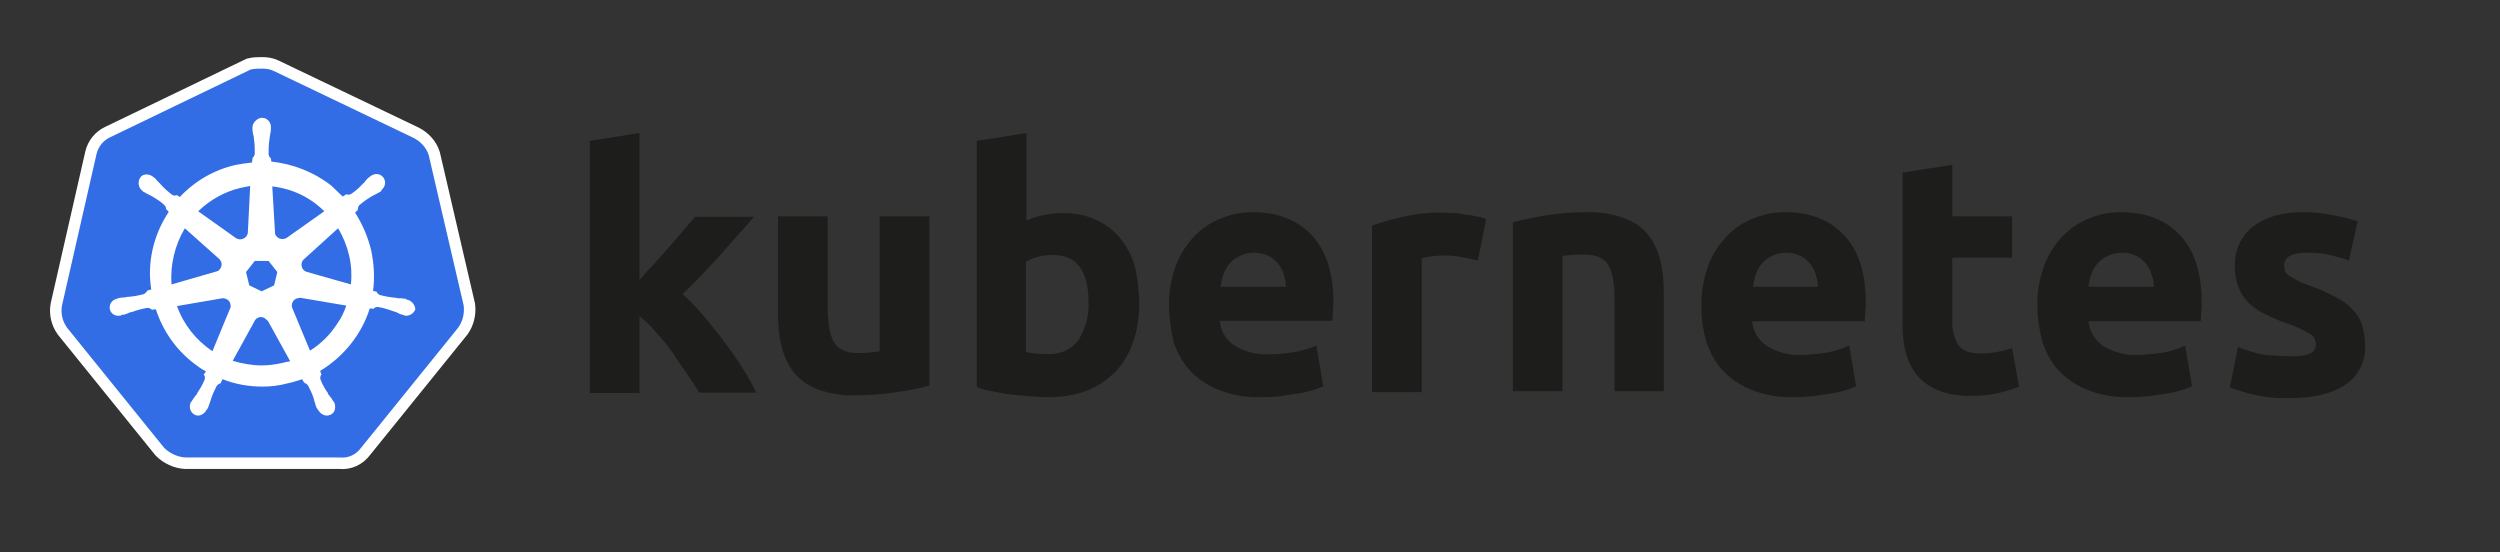 <?xml version="1.0" encoding="UTF-8" standalone="no"?>
<!DOCTYPE svg PUBLIC "-//W3C//DTD SVG 1.1//EN" "http://www.w3.org/Graphics/SVG/1.1/DTD/svg11.dtd">
<svg width="100%" height="100%" viewBox="0 0 543 120" version="1.1" xmlns="http://www.w3.org/2000/svg" xmlns:xlink="http://www.w3.org/1999/xlink" xml:space="preserve" xmlns:serif="http://www.serif.com/" style="fill-rule:evenodd;clip-rule:evenodd;stroke-miterlimit:10;">
    <rect x="0" y="0" width="543" height="120" fill="#333333" stroke="none"/>
    <g id="Artboard1" transform="matrix(0.928,0,0,0.898,-56.665,-168.863)">
        <rect x="61.04" y="187.939" width="585.86" height="133.585" style="fill:none;"/>
        <clipPath id="_clip1">
            <rect x="61.04" y="187.939" width="585.86" height="133.585"/>
        </clipPath>
        <g clip-path="url(#_clip1)">
            <g transform="matrix(1.077,0,0,1.113,-4.67,-20.186)">
                <path d="M154.2,220.8C153.7,219.2 152.5,217.9 151,217.1L120.5,202.5C119.7,202.1 118.8,202 118,202C117.2,202 116.3,202 115.5,202.2L85,216.9C83.5,217.6 82.4,218.9 82,220.6L74.5,253.5C74.2,255.2 74.6,256.9 75.6,258.3L96.7,284.4C97.9,285.6 99.6,286.4 101.3,286.5L134.9,286.5C136.7,286.7 138.4,285.9 139.5,284.4L160.6,258.3C161.6,256.9 162,255.2 161.8,253.5L154.2,220.8Z" style="fill:white;fill-rule:nonzero;stroke:white;stroke-width:5px;"/>
            </g>
            <g transform="matrix(1.077,0,0,1.113,-4.67,-20.186)">
                <path d="M154.2,220.8C153.7,219.2 152.5,217.9 151,217.1L120.5,202.5C119.7,202.1 118.8,202 118,202C117.2,202 116.3,202 115.5,202.2L85,216.9C83.5,217.6 82.4,218.9 82,220.6L74.5,253.5C74.2,255.2 74.6,256.9 75.6,258.3L96.7,284.4C97.9,285.6 99.6,286.4 101.3,286.5L134.9,286.5C136.7,286.7 138.4,285.9 139.5,284.4L160.6,258.3C161.6,256.9 162,255.2 161.8,253.5L154.2,220.8Z" style="fill:rgb(50,109,230);fill-rule:nonzero;"/>
            </g>
            <g transform="matrix(1.077,0,0,1.113,-4.67,-20.186)">
                <path d="M149.5,252.2C149.4,252.2 149.3,252.2 149.3,252.1C149.3,252 149.1,252 148.9,252C148.5,251.9 148.1,251.9 147.7,251.9C147.5,251.9 147.3,251.9 147.1,251.8L147,251.8C145.9,251.7 144.7,251.5 143.6,251.2C143.3,251.1 143,250.8 142.9,250.5L142.1,250.3C142.5,247.4 142.3,244.4 141.7,241.5C141,238.6 139.8,235.8 138.2,233.3L138.8,232.7L138.8,232.6C138.8,232.3 138.9,231.9 139.1,231.7C140,230.9 140.9,230.3 141.9,229.7C142.1,229.6 142.3,229.5 142.5,229.4C142.9,229.2 143.2,229 143.6,228.8C143.7,228.7 143.8,228.7 143.9,228.6C144,228.5 143.9,228.5 143.9,228.4C144.8,227.7 145,226.5 144.3,225.6C144,225.2 143.4,224.9 142.9,224.9C142.4,224.9 141.9,225.1 141.5,225.4L141.4,225.5C141.3,225.6 141.2,225.7 141.1,225.7C140.8,226 140.5,226.3 140.3,226.6C140.2,226.8 140,226.9 139.9,227C139.2,227.8 138.3,228.6 137.4,229.2C137.2,229.3 137,229.4 136.8,229.4C136.7,229.4 136.5,229.4 136.4,229.3L136.3,229.3L135.5,229.8C134.7,229 133.8,228.2 133,227.4C129.3,224.5 124.7,222.7 120,222.2L119.9,221.4L119.9,221.5C119.6,221.3 119.5,221 119.4,220.7C119.4,219.6 119.4,218.5 119.6,217.3L119.6,217.2C119.6,217 119.7,216.8 119.7,216.6C119.8,216.2 119.8,215.8 119.9,215.4L119.9,214.8C120,213.8 119.2,212.8 118.2,212.7C117.6,212.6 117,212.9 116.5,213.4C116.1,213.8 115.9,214.3 115.9,214.8L115.9,215.3C115.9,215.7 116,216.1 116.1,216.5C116.2,216.7 116.2,216.9 116.2,217.1L116.2,217.2C116.4,218.3 116.4,219.4 116.4,220.6C116.3,220.9 116.2,221.2 115.9,221.4L115.9,221.6L115.8,222.4C114.7,222.5 113.6,222.7 112.4,222.9C107.7,223.9 103.4,226.4 100.1,229.9L99.5,229.5L99.4,229.5C99.3,229.5 99.2,229.6 99,229.6C98.8,229.6 98.6,229.5 98.4,229.4C97.5,228.7 96.6,227.9 95.9,227.1C95.8,226.9 95.6,226.8 95.5,226.7C95.2,226.4 95,226.1 94.7,225.8C94.6,225.7 94.5,225.7 94.4,225.6L94.3,225.5C93.9,225.2 93.4,225 92.9,225C92.3,225 91.8,225.2 91.5,225.7C90.9,226.6 91.1,227.8 91.9,228.5C92,228.5 92,228.6 92,228.6C92,228.6 92.2,228.8 92.3,228.8C92.6,229 93,229.2 93.4,229.4C93.6,229.5 93.8,229.6 94,229.7C95,230.3 96,230.9 96.8,231.7C97,231.9 97.2,232.3 97.1,232.6L97.1,232.5L97.7,233.1C97.6,233.3 97.5,233.4 97.4,233.6C94.3,238.5 93,244.3 93.9,250L93.1,250.2C93.1,250.3 93,250.3 93,250.3C92.9,250.6 92.6,250.8 92.3,251C91.2,251.3 90.1,251.5 88.9,251.6C88.7,251.6 88.5,251.6 88.3,251.7C87.9,251.7 87.5,251.8 87.1,251.8C87,251.8 86.9,251.9 86.7,251.9C86.6,251.9 86.6,251.9 86.5,252C85.4,252.2 84.7,253.2 84.9,254.3C85.1,255.2 86,255.8 86.9,255.7C87.1,255.7 87.2,255.7 87.4,255.6C87.5,255.6 87.5,255.6 87.5,255.5C87.5,255.4 87.8,255.5 87.9,255.5C88.3,255.4 88.7,255.2 89,255.1C89.2,255 89.4,254.9 89.6,254.9L89.7,254.9C90.8,254.5 91.8,254.2 93,254L93.1,254C93.4,254 93.7,254.1 93.9,254.3C94,254.3 94,254.4 94,254.4L94.9,254.3C96.4,258.9 99.2,263 103.1,266C104,266.7 104.8,267.3 105.8,267.8L105.3,268.5C105.3,268.6 105.4,268.6 105.4,268.6C105.6,268.9 105.6,269.3 105.5,269.6C105.1,270.6 104.5,271.6 103.9,272.5L103.9,272.6C103.8,272.8 103.7,272.9 103.5,273.1C103.3,273.3 103.1,273.7 102.8,274.1C102.7,274.2 102.7,274.3 102.6,274.4C102.6,274.4 102.6,274.5 102.5,274.5C102,275.5 102.4,276.7 103.3,277.2C103.5,277.3 103.8,277.4 104,277.4C104.8,277.4 105.5,276.9 105.9,276.2C106.3,275.5 105.9,276.1 106,276.1C106,276 106.1,275.9 106.2,275.8C106.3,275.4 106.5,275.1 106.6,274.7L106.8,274.1C107.1,273 107.6,272 108.1,271C108.3,270.7 108.6,270.5 108.9,270.4C109,270.4 109,270.4 109,270.3L109.4,269.5C112.2,270.6 115.1,271.1 118.1,271.1C119.9,271.1 121.7,270.9 123.5,270.4C124.6,270.2 125.7,269.8 126.7,269.5L127.1,270.2C127.2,270.2 127.2,270.2 127.2,270.3C127.5,270.4 127.8,270.6 128,270.9C128.5,271.9 129,272.9 129.3,274L129.3,274.1L129.5,274.7C129.6,275.1 129.7,275.5 129.9,275.8C130,275.9 130,276 130.1,276.1C130.1,276.1 130.1,276.2 130.2,276.2C130.6,276.9 131.3,277.4 132.1,277.4C132.4,277.4 132.6,277.3 132.9,277.2C133.3,277 133.7,276.6 133.8,276.1C133.9,275.6 133.9,275.1 133.7,274.6C133.7,274.5 133.6,274.5 133.6,274.5C133.6,274.4 133.5,274.3 133.4,274.2C133.2,273.8 133,273.5 132.7,273.2C132.6,273 132.5,272.9 132.3,272.7L132.3,272.5C131.6,271.6 131.1,270.6 130.7,269.6C130.6,269.3 130.6,268.9 130.8,268.6C130.8,268.5 130.9,268.5 130.9,268.5L130.6,267.7C135.7,264.6 139.6,259.8 141.4,254.1L142.2,254.2C142.3,254.2 142.3,254.1 142.3,254.1C142.5,253.9 142.8,253.8 143.1,253.8L143.2,253.8C144.3,254 145.4,254.3 146.4,254.7L146.5,254.7C146.7,254.8 146.9,254.9 147.1,254.9C147.5,255.1 147.8,255.3 148.2,255.4C148.3,255.4 148.4,255.5 148.6,255.5C148.7,255.5 148.7,255.5 148.8,255.6C149,255.7 149.1,255.7 149.3,255.7C150.2,255.7 151,255.1 151.3,254.3C151.2,253.2 150.4,252.4 149.5,252.2ZM120.6,249.1L117.9,250.4L115.2,249.1L114.5,246.2L116.4,243.8L119.4,243.8L121.3,246.2L120.6,249.1ZM136.9,242.6C137.4,244.7 137.5,246.8 137.3,248.9L127.8,246.2C126.9,246 126.4,245.1 126.6,244.2C126.7,243.9 126.8,243.7 127,243.5L134.5,236.7C135.6,238.5 136.4,240.5 136.9,242.6ZM131.5,233L123.3,238.8C122.6,239.2 121.6,239.1 121.1,238.4C120.9,238.2 120.8,238 120.8,237.7L120.2,227.6C124.6,228.1 128.5,230 131.5,233ZM113.4,227.9L115.4,227.5L114.9,237.5C114.9,238.4 114.1,239.1 113.2,239.1C112.9,239.1 112.7,239 112.4,238.9L104.1,233C106.7,230.5 109.9,228.7 113.4,227.9ZM101.2,236.7L108.6,243.3C109.3,243.9 109.4,244.9 108.8,245.6C108.6,245.9 108.4,246 108,246.1L98.3,248.9C98,244.7 99,240.4 101.2,236.7ZM99.5,253.6L109.4,251.9C110.2,251.9 111,252.4 111.1,253.2C111.2,253.5 111.2,253.9 111,254.2L107.2,263.4C103.7,261.1 100.9,257.6 99.5,253.6ZM122.2,266C120.8,266.3 119.4,266.5 117.9,266.5C115.8,266.5 113.6,266.1 111.6,265.5L116.5,256.6C117,256 117.8,255.8 118.5,256.2C118.8,256.4 119,256.6 119.3,256.9L124.1,265.6C123.5,265.7 122.9,265.8 122.2,266ZM134.4,257.3C132.9,259.7 130.8,261.8 128.4,263.3L124.5,253.9C124.3,253.1 124.7,252.3 125.4,252C125.7,251.9 126,251.8 126.3,251.8L136.3,253.5C135.8,254.9 135.2,256.2 134.4,257.3Z" style="fill:white;fill-rule:nonzero;"/>
            </g>
            <g transform="matrix(1.077,0,0,1.113,-4.67,-20.186)">
                <path d="M200,247.9C201.1,246.7 202.1,245.5 203.3,244.3C204.4,243 205.5,241.8 206.6,240.6C207.7,239.3 208.7,238.2 209.6,237.1C210.5,236 211.4,235 212.1,234.2L224.9,234.2C222.3,237.1 219.8,240 217.4,242.7C214.9,245.4 212.3,248.2 209.4,251C211,252.5 212.5,254 213.9,255.7C215.4,257.5 216.9,259.3 218.4,261.3C219.8,263.2 221.2,265.2 222.4,267.1C223.6,269 224.6,270.8 225.4,272.4L213,272.4C212.2,271.1 211.3,269.8 210.3,268.3C209.3,266.8 208.2,265.3 207.2,263.7C206.1,262.2 204.9,260.7 203.6,259.3C202.5,258 201.3,256.8 200,255.8L200,272.5L189.2,272.5L189.2,217.7L200,216L200,247.9Z" style="fill:rgb(29,29,27);fill-rule:nonzero;"/>
                <path d="M263,270.9C260.7,271.5 258.3,272 255.9,272.3C252.9,272.8 249.8,273 246.8,273C244,273.1 241.3,272.6 238.7,271.7C236.7,270.9 235,269.7 233.6,268.1C232.3,266.4 231.4,264.5 230.9,262.4C230.3,260.1 230.1,257.6 230.1,255.2L230.1,234.1L240.9,234.1L240.9,254C240.9,257.5 241.4,260 242.3,261.5C243.2,263 244.9,263.8 247.4,263.8C248.2,263.8 249,263.8 249.9,263.7C250.8,263.6 251.5,263.6 252.2,263.4L252.2,234.1L263,234.1L263,270.9Z" style="fill:rgb(29,29,27);fill-rule:nonzero;"/>
                <path d="M297.6,252.9C297.6,245.9 295,242.5 289.9,242.5C288.8,242.5 287.7,242.6 286.6,242.9C285.7,243.1 284.8,243.5 284,244L284,263.6C284.5,263.7 285.2,263.8 286,263.9C286.8,264 287.7,264 288.7,264C291.3,264.2 293.8,263.1 295.4,261C296.9,258.6 297.7,255.8 297.6,252.9M308.6,253.3C308.6,256.1 308.2,258.9 307.2,261.6C306.4,264 305.1,266.1 303.4,267.9C301.6,269.7 299.5,271.1 297.2,272C294.5,273 291.7,273.4 288.8,273.4C287.5,273.4 286.1,273.3 284.7,273.2C283.3,273.1 281.9,272.9 280.5,272.8C279.2,272.6 277.9,272.4 276.6,272.1C275.3,271.9 274.2,271.6 273.3,271.2L273.3,217.7L284.1,216L284.1,235C285.3,234.5 286.6,234.1 287.9,233.8C289.3,233.5 290.7,233.4 292.1,233.4C294.6,233.4 297,233.8 299.3,234.9C301.3,235.8 303.1,237.2 304.5,238.9C306,240.8 307.1,242.9 307.7,245.2C308.3,247.7 308.6,250.5 308.6,253.3" style="fill:rgb(29,29,27);fill-rule:nonzero;"/>
                <path d="M315.1,253.5C315,250.5 315.6,247.5 316.6,244.7C317.5,242.3 318.9,240.2 320.7,238.3C322.4,236.6 324.3,235.3 326.5,234.5C328.7,233.6 331,233.2 333.3,233.2C338.7,233.2 343,234.9 346.1,238.2C349.2,241.5 350.8,246.4 350.8,252.7C350.8,253.3 350.8,254 350.7,254.8C350.6,255.6 350.6,256.2 350.6,256.8L326.1,256.8C326.3,258.9 327.4,260.9 329.2,262.1C331.4,263.5 334,264.2 336.6,264.1C338.5,264.1 340.5,263.9 342.4,263.6C344,263.3 345.6,262.8 347.1,262.2L348.6,271C347.9,271.4 347.1,271.6 346.3,271.9C345.2,272.2 344.1,272.5 343,272.6C341.8,272.8 340.6,273 339.2,273.2C337.9,273.3 336.5,273.4 335.1,273.4C332,273.5 329,273 326.1,271.9C323.7,271 321.6,269.6 319.8,267.8C318.1,266 316.9,263.8 316.1,261.5C315.5,258.8 315.1,256.2 315.1,253.5M340.5,249.4C340.5,248.5 340.3,247.6 340,246.7C339.8,245.8 339.3,245.1 338.8,244.4C338.2,243.7 337.5,243.1 336.7,242.7C335.7,242.2 334.7,242 333.6,242C332.5,242 331.5,242.2 330.5,242.7C329.7,243.1 328.9,243.6 328.3,244.3C327.7,245 327.2,245.8 326.9,246.7C326.6,247.6 326.4,248.5 326.3,249.4L340.5,249.4Z" style="fill:rgb(29,29,27);fill-rule:nonzero;"/>
                <path d="M382.2,243.7C381.2,243.5 380.1,243.2 378.8,243C377.4,242.7 376,242.6 374.6,242.6C373.8,242.6 373,242.7 372.1,242.8C371.4,242.9 370.7,243 370,243.2L370,272.3L359.2,272.3L359.2,236.1C361.4,235.3 363.7,234.7 366,234.2C368.9,233.5 371.9,233.2 374.8,233.3C375.5,233.3 376.2,233.4 376.9,233.4C377.7,233.4 378.5,233.5 379.4,233.7C380.2,233.8 381,233.9 381.9,234.1C382.6,234.2 383.3,234.4 384,234.7L382.2,243.7Z" style="fill:rgb(29,29,27);fill-rule:nonzero;"/>
                <path d="M389.8,235.4C392.1,234.8 394.5,234.3 396.9,233.9C399.9,233.4 403,233.2 406,233.2C408.7,233.1 411.4,233.6 414,234.5C416,235.2 417.8,236.4 419.1,238C420.4,239.6 421.3,241.5 421.8,243.5C422.4,245.8 422.6,248.2 422.6,250.6L422.6,272.1L411.9,272.1L411.9,252C411.9,248.5 411.4,246.1 410.5,244.6C409.6,243.2 407.9,242.4 405.4,242.4C404.6,242.4 403.8,242.4 402.9,242.5C402,242.5 401.3,242.6 400.6,242.7L400.6,272.1L389.8,272.1L389.8,235.4Z" style="fill:rgb(29,29,27);fill-rule:nonzero;"/>
                <path d="M430.8,253.5C430.7,250.5 431.3,247.5 432.3,244.7C433.2,242.3 434.6,240.2 436.4,238.3C438.1,236.6 440,235.3 442.2,234.5C444.4,233.6 446.7,233.2 449,233.2C454.4,233.2 458.7,234.9 461.8,238.2C464.9,241.5 466.5,246.4 466.5,252.8C466.5,253.4 466.5,254.1 466.4,254.9C466.3,255.7 466.3,256.3 466.3,256.9L441.8,256.9C442,259 443.1,261 444.9,262.2C447.1,263.6 449.7,264.3 452.3,264.2C454.2,264.2 456.2,264 458.1,263.7C459.7,263.4 461.3,262.9 462.9,262.2L464.4,271C463.7,271.4 462.9,271.6 462.1,271.9C461,272.2 459.9,272.5 458.8,272.6C457.6,272.8 456.4,273 455,273.2C453.7,273.3 452.3,273.4 450.9,273.4C447.8,273.5 444.8,273 441.9,271.9C439.5,271 437.4,269.6 435.6,267.8C433.9,266 432.7,263.8 431.9,261.5C431.1,258.8 430.7,256.1 430.8,253.5M456.1,249.4C456.1,248.5 455.9,247.6 455.6,246.7C455.4,245.8 454.9,245.1 454.4,244.4C453.8,243.7 453.1,243.1 452.3,242.7C451.3,242.2 450.3,242 449.2,242C448.1,242 447.1,242.2 446.1,242.7C445.3,243.1 444.6,243.6 444,244.3C443.4,245 442.9,245.8 442.6,246.7C442.3,247.6 442.1,248.5 442,249.4L456.1,249.4Z" style="fill:rgb(29,29,27);fill-rule:nonzero;"/>
                <path d="M474.5,224.6L485.3,222.9L485.3,234.1L498.3,234.1L498.3,243.1L485.3,243.1L485.3,256.5C485.2,258.4 485.6,260.3 486.5,261.9C487.3,263.2 488.9,263.9 491.4,263.9C492.6,263.9 493.8,263.8 494.9,263.6C496.1,263.4 497.2,263.1 498.3,262.7L499.8,271.1C498.4,271.7 496.9,272.1 495.4,272.5C493.5,272.9 491.5,273.1 489.5,273.1C487,273.2 484.5,272.8 482.2,271.9C480.4,271.2 478.8,270 477.6,268.6C476.4,267.1 475.6,265.3 475.1,263.4C474.6,261.2 474.4,258.9 474.5,256.7L474.5,224.6Z" style="fill:rgb(29,29,27);fill-rule:nonzero;"/>
                <path d="M503.8,253.5C503.7,250.5 504.3,247.5 505.3,244.7C506.2,242.3 507.6,240.2 509.4,238.3C511.1,236.6 513,235.3 515.2,234.5C517.4,233.6 519.7,233.2 522,233.2C527.4,233.2 531.7,234.9 534.8,238.2C537.9,241.5 539.5,246.4 539.5,252.8C539.5,253.4 539.5,254.1 539.4,254.9C539.4,255.7 539.3,256.3 539.3,256.9L514.9,256.9C515.1,259 516.2,261 518,262.2C520.2,263.6 522.8,264.3 525.4,264.2C527.3,264.2 529.3,264 531.2,263.7C532.8,263.4 534.4,262.9 535.9,262.2L537.4,271C536.7,271.4 535.9,271.6 535.1,271.9C534,272.2 532.9,272.5 531.8,272.6C530.6,272.8 529.4,273 528,273.2C526.7,273.3 525.3,273.4 523.9,273.4C520.8,273.5 517.8,273 514.9,271.9C512.5,271 510.4,269.6 508.6,267.8C506.9,266 505.7,263.8 504.9,261.5C504.2,258.8 503.8,256.1 503.8,253.5M529.1,249.4C529.1,248.5 528.9,247.6 528.6,246.7C528.4,245.8 527.9,245.1 527.4,244.4C526.8,243.7 526.1,243.1 525.3,242.7C524.3,242.2 523.3,242 522.2,242C521.1,242 520.1,242.2 519.1,242.7C518.3,243.1 517.5,243.6 516.9,244.3C516.3,245 515.8,245.8 515.5,246.7C515.2,247.6 515,248.5 514.9,249.4L529.1,249.4Z" style="fill:rgb(29,29,27);fill-rule:nonzero;"/>
                <path d="M558.9,264.5C560.3,264.6 561.8,264.4 563.1,263.9C563.9,263.5 564.4,262.6 564.3,261.7C564.2,260.7 563.6,259.8 562.7,259.5C561.2,258.6 559.5,257.8 557.8,257.3C556.1,256.7 554.6,256 553.2,255.3C551.9,254.7 550.8,253.9 549.7,252.9C548.7,251.9 548,250.8 547.5,249.5C546.9,248 546.7,246.4 546.7,244.8C546.6,241.5 548.1,238.3 550.7,236.3C553.4,234.2 557,233.2 561.6,233.2C563.8,233.2 566.1,233.4 568.3,233.9C570,234.2 571.7,234.6 573.4,235.2L571.5,243.7C570.1,243.2 568.8,242.9 567.4,242.5C565.8,242.1 564.1,242 562.5,242C559.1,242 557.4,242.9 557.4,244.8C557.4,245.2 557.5,245.6 557.6,246C557.8,246.4 558.1,246.7 558.5,247C558.9,247.3 559.5,247.6 560.2,248C560.9,248.4 561.9,248.8 563.1,249.2C565.1,249.9 567.1,250.8 568.9,251.8C570.3,252.5 571.5,253.4 572.5,254.6C573.4,255.5 574,256.6 574.4,257.9C574.8,259.3 575,260.7 575,262.1C575.2,265.5 573.6,268.8 570.7,270.7C567.9,272.6 563.9,273.6 558.7,273.6C555.8,273.7 553,273.4 550.2,272.7C548.6,272.3 547.1,271.8 545.6,271.3L547.4,262.5C549.2,263.2 551.1,263.8 553,264.2C555,264.3 556.9,264.5 558.9,264.5" style="fill:rgb(29,29,27);fill-rule:nonzero;"/>
            </g>
        </g>
    </g>
</svg>

